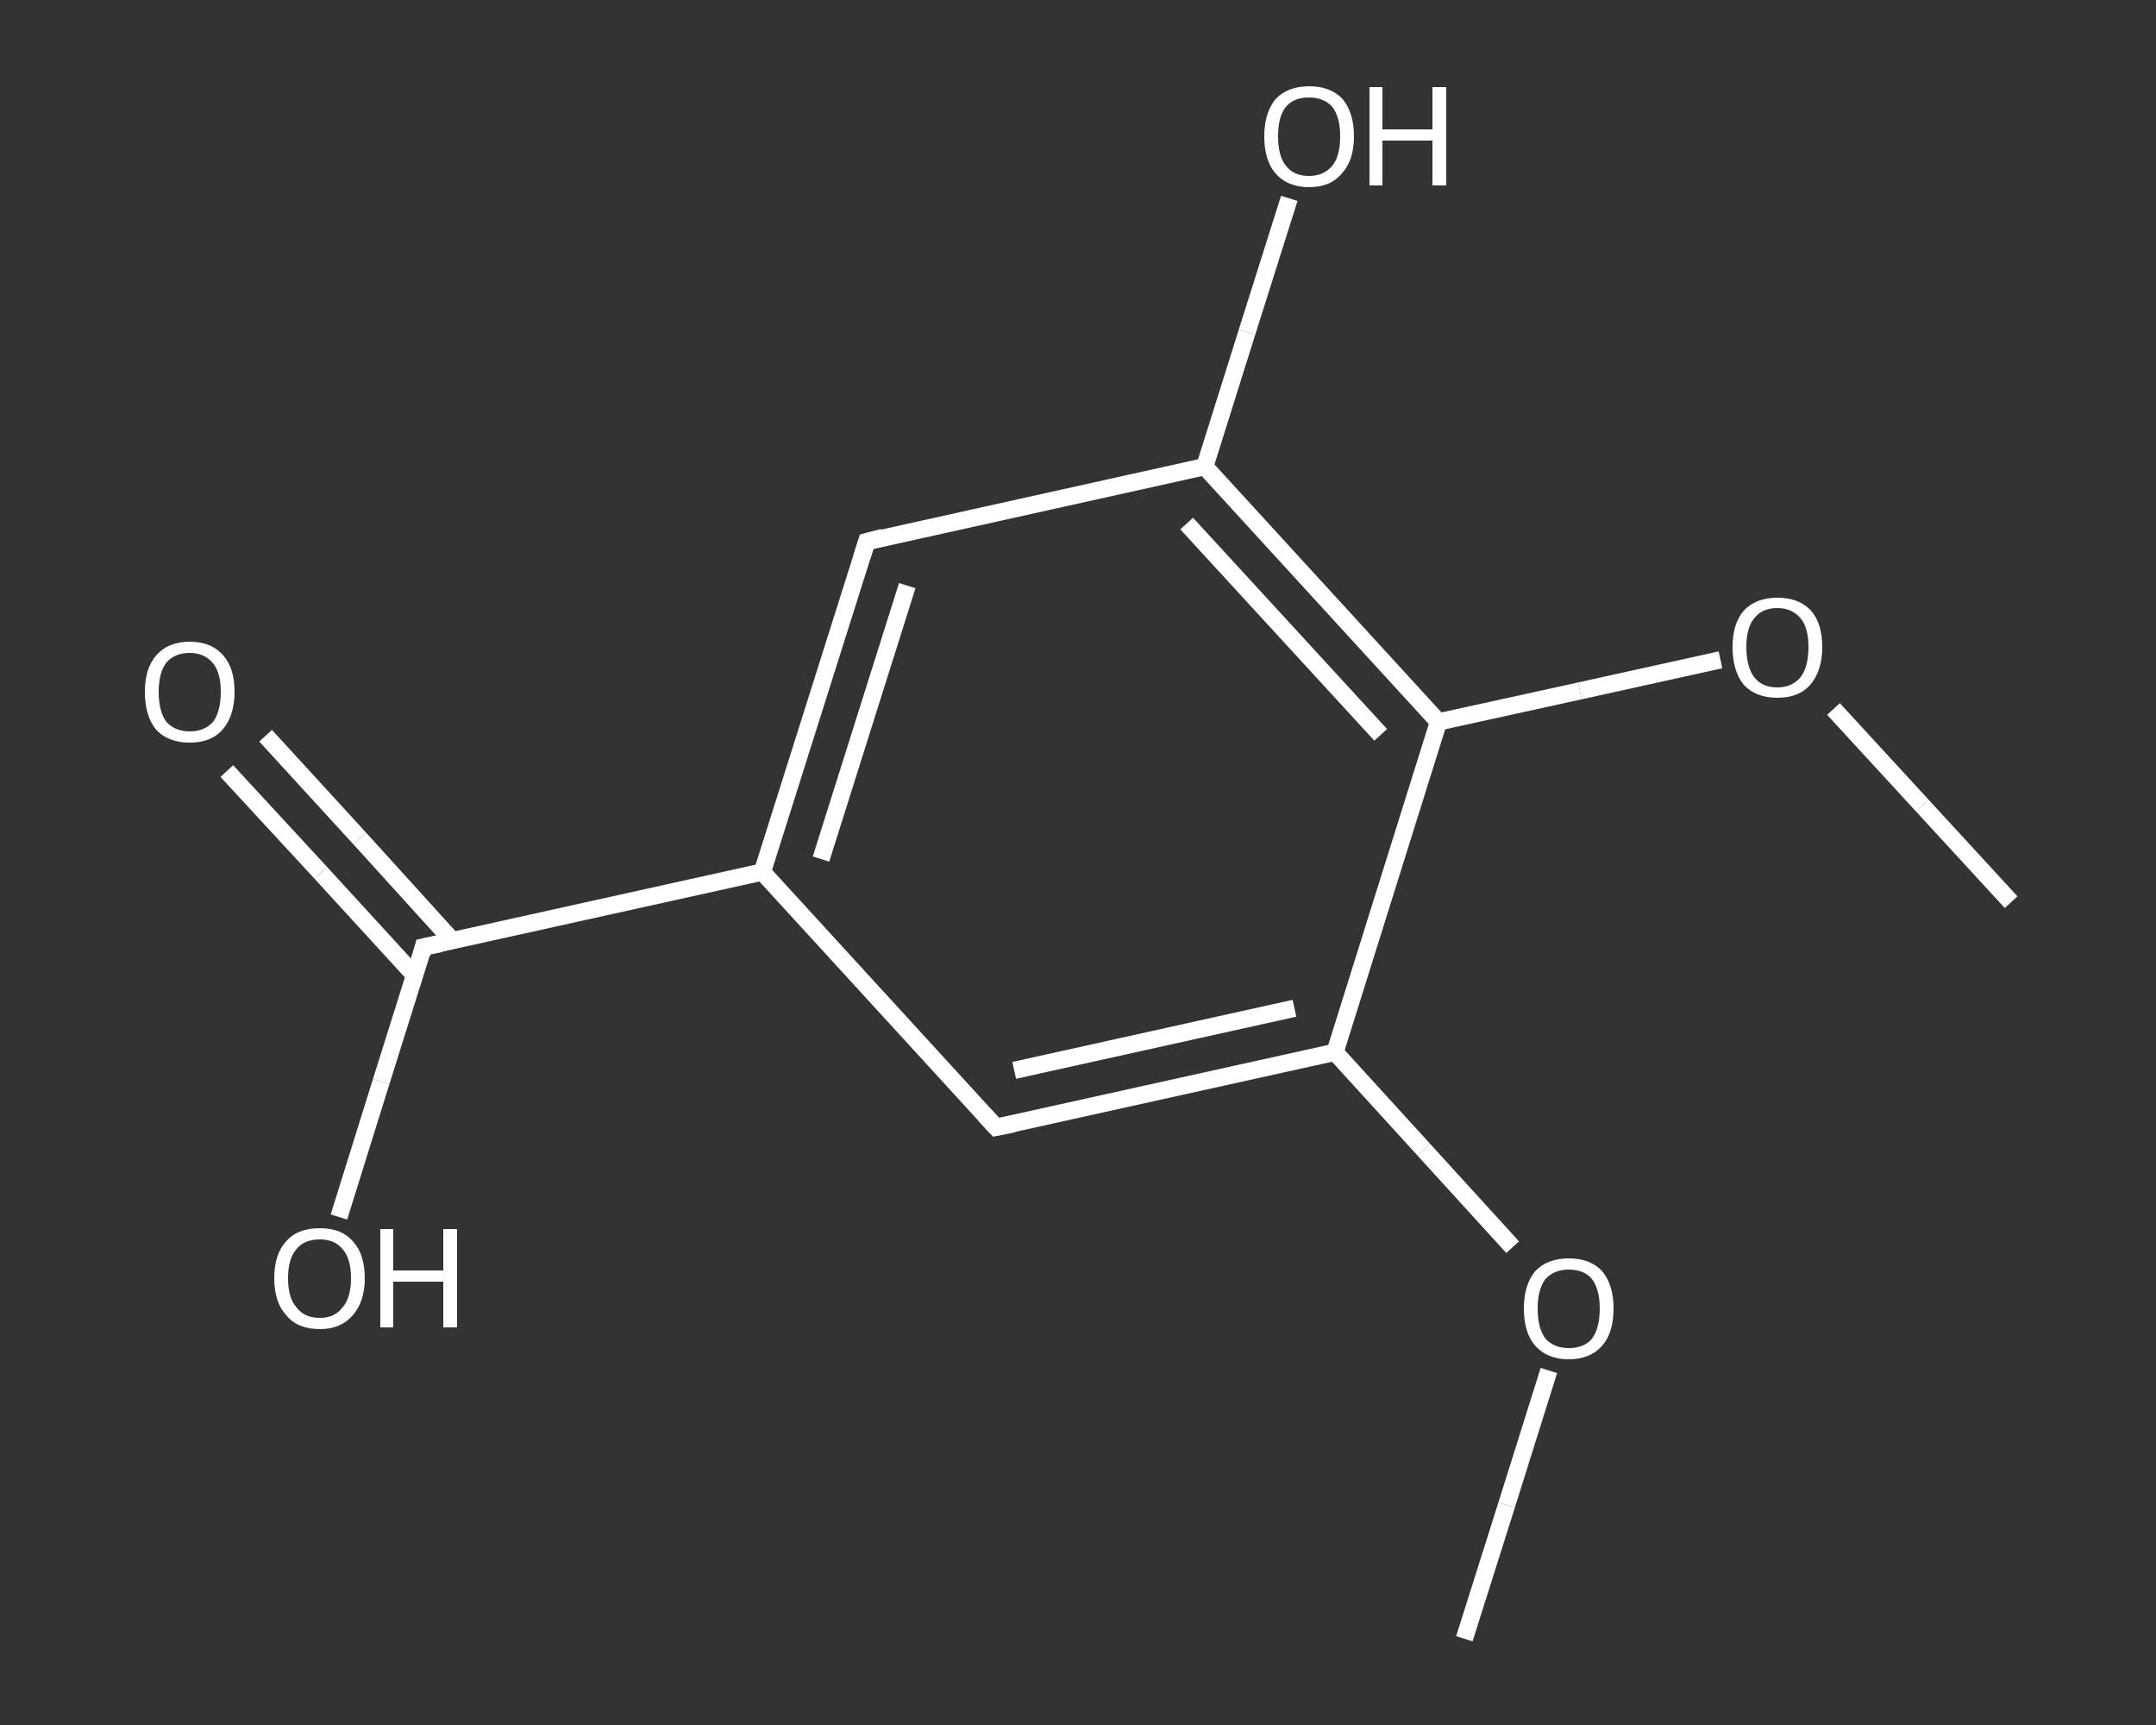 <?xml version='1.0' encoding='iso-8859-1'?>
<svg version='1.1' baseProfile='full'
              xmlns='http://www.w3.org/2000/svg'
                      xmlns:rdkit='http://www.rdkit.org/xml'
                      xmlns:xlink='http://www.w3.org/1999/xlink'
                  xml:space='preserve'
width='250px' height='200px' viewBox='0 0 250 200'>
<rect x="0" y="0" width="250" height="200" fill="#333333" stroke="none"/>
<!-- END OF HEADER -->
<rect style='opacity:1.0;fill:transparent;stroke:none' width='250.0' height='200.0' x='0.0' y='0.0'> </rect>
<path class='bond-0 atom-0 atom-1' d='M 169.8,190.0 L 174.7,174.5' style='fill:none;fill-rule:evenodd;stroke:#FFFFFF;stroke-width:2.0px;stroke-linecap:butt;stroke-linejoin:miter;stroke-opacity:1' />
<path class='bond-0 atom-0 atom-1' d='M 174.7,174.5 L 179.6,158.9' style='fill:none;fill-rule:evenodd;stroke:#FFFFFF;stroke-width:2.0px;stroke-linecap:butt;stroke-linejoin:miter;stroke-opacity:1' />
<path class='bond-1 atom-1 atom-2' d='M 175.4,144.6 L 165.1,133.3' style='fill:none;fill-rule:evenodd;stroke:#FFFFFF;stroke-width:2.0px;stroke-linecap:butt;stroke-linejoin:miter;stroke-opacity:1' />
<path class='bond-1 atom-1 atom-2' d='M 165.1,133.3 L 154.8,122.0' style='fill:none;fill-rule:evenodd;stroke:#FFFFFF;stroke-width:2.0px;stroke-linecap:butt;stroke-linejoin:miter;stroke-opacity:1' />
<path class='bond-2 atom-2 atom-3' d='M 154.8,122.0 L 115.5,130.7' style='fill:none;fill-rule:evenodd;stroke:#FFFFFF;stroke-width:2.0px;stroke-linecap:butt;stroke-linejoin:miter;stroke-opacity:1' />
<path class='bond-2 atom-2 atom-3' d='M 150.1,116.9 L 117.6,124.1' style='fill:none;fill-rule:evenodd;stroke:#FFFFFF;stroke-width:2.0px;stroke-linecap:butt;stroke-linejoin:miter;stroke-opacity:1' />
<path class='bond-3 atom-3 atom-4' d='M 115.5,130.7 L 88.4,101.1' style='fill:none;fill-rule:evenodd;stroke:#FFFFFF;stroke-width:2.0px;stroke-linecap:butt;stroke-linejoin:miter;stroke-opacity:1' />
<path class='bond-4 atom-4 atom-5' d='M 88.4,101.1 L 49.1,109.8' style='fill:none;fill-rule:evenodd;stroke:#FFFFFF;stroke-width:2.0px;stroke-linecap:butt;stroke-linejoin:miter;stroke-opacity:1' />
<path class='bond-5 atom-5 atom-6' d='M 52.5,109.1 L 41.7,97.2' style='fill:none;fill-rule:evenodd;stroke:#FFFFFF;stroke-width:2.0px;stroke-linecap:butt;stroke-linejoin:miter;stroke-opacity:1' />
<path class='bond-5 atom-5 atom-6' d='M 41.7,97.2 L 30.8,85.3' style='fill:none;fill-rule:evenodd;stroke:#FFFFFF;stroke-width:2.0px;stroke-linecap:butt;stroke-linejoin:miter;stroke-opacity:1' />
<path class='bond-5 atom-5 atom-6' d='M 48.1,113.1 L 37.2,101.2' style='fill:none;fill-rule:evenodd;stroke:#FFFFFF;stroke-width:2.0px;stroke-linecap:butt;stroke-linejoin:miter;stroke-opacity:1' />
<path class='bond-5 atom-5 atom-6' d='M 37.2,101.2 L 26.3,89.4' style='fill:none;fill-rule:evenodd;stroke:#FFFFFF;stroke-width:2.0px;stroke-linecap:butt;stroke-linejoin:miter;stroke-opacity:1' />
<path class='bond-6 atom-5 atom-7' d='M 49.1,109.8 L 44.2,125.4' style='fill:none;fill-rule:evenodd;stroke:#FFFFFF;stroke-width:2.0px;stroke-linecap:butt;stroke-linejoin:miter;stroke-opacity:1' />
<path class='bond-6 atom-5 atom-7' d='M 44.2,125.4 L 39.3,141.1' style='fill:none;fill-rule:evenodd;stroke:#FFFFFF;stroke-width:2.0px;stroke-linecap:butt;stroke-linejoin:miter;stroke-opacity:1' />
<path class='bond-7 atom-4 atom-8' d='M 88.4,101.1 L 100.5,62.8' style='fill:none;fill-rule:evenodd;stroke:#FFFFFF;stroke-width:2.0px;stroke-linecap:butt;stroke-linejoin:miter;stroke-opacity:1' />
<path class='bond-7 atom-4 atom-8' d='M 95.2,99.6 L 105.2,67.9' style='fill:none;fill-rule:evenodd;stroke:#FFFFFF;stroke-width:2.0px;stroke-linecap:butt;stroke-linejoin:miter;stroke-opacity:1' />
<path class='bond-8 atom-8 atom-9' d='M 100.5,62.8 L 139.7,54.1' style='fill:none;fill-rule:evenodd;stroke:#FFFFFF;stroke-width:2.0px;stroke-linecap:butt;stroke-linejoin:miter;stroke-opacity:1' />
<path class='bond-9 atom-9 atom-10' d='M 139.7,54.1 L 144.6,38.5' style='fill:none;fill-rule:evenodd;stroke:#FFFFFF;stroke-width:2.0px;stroke-linecap:butt;stroke-linejoin:miter;stroke-opacity:1' />
<path class='bond-9 atom-9 atom-10' d='M 144.6,38.5 L 149.5,23.0' style='fill:none;fill-rule:evenodd;stroke:#FFFFFF;stroke-width:2.0px;stroke-linecap:butt;stroke-linejoin:miter;stroke-opacity:1' />
<path class='bond-10 atom-9 atom-11' d='M 139.7,54.1 L 166.8,83.7' style='fill:none;fill-rule:evenodd;stroke:#FFFFFF;stroke-width:2.0px;stroke-linecap:butt;stroke-linejoin:miter;stroke-opacity:1' />
<path class='bond-10 atom-9 atom-11' d='M 137.6,60.7 L 160.1,85.2' style='fill:none;fill-rule:evenodd;stroke:#FFFFFF;stroke-width:2.0px;stroke-linecap:butt;stroke-linejoin:miter;stroke-opacity:1' />
<path class='bond-11 atom-11 atom-12' d='M 166.8,83.7 L 183.2,80.1' style='fill:none;fill-rule:evenodd;stroke:#FFFFFF;stroke-width:2.0px;stroke-linecap:butt;stroke-linejoin:miter;stroke-opacity:1' />
<path class='bond-11 atom-11 atom-12' d='M 183.2,80.1 L 199.5,76.5' style='fill:none;fill-rule:evenodd;stroke:#FFFFFF;stroke-width:2.0px;stroke-linecap:butt;stroke-linejoin:miter;stroke-opacity:1' />
<path class='bond-12 atom-12 atom-13' d='M 212.6,82.2 L 222.9,93.4' style='fill:none;fill-rule:evenodd;stroke:#FFFFFF;stroke-width:2.0px;stroke-linecap:butt;stroke-linejoin:miter;stroke-opacity:1' />
<path class='bond-12 atom-12 atom-13' d='M 222.9,93.4 L 233.2,104.6' style='fill:none;fill-rule:evenodd;stroke:#FFFFFF;stroke-width:2.0px;stroke-linecap:butt;stroke-linejoin:miter;stroke-opacity:1' />
<path class='bond-13 atom-11 atom-2' d='M 166.8,83.7 L 154.8,122.0' style='fill:none;fill-rule:evenodd;stroke:#FFFFFF;stroke-width:2.0px;stroke-linecap:butt;stroke-linejoin:miter;stroke-opacity:1' />
<path d='M 117.5,130.3 L 115.5,130.7 L 114.2,129.3' style='fill:none;stroke:#FFFFFF;stroke-width:2.0px;stroke-linecap:butt;stroke-linejoin:miter;stroke-opacity:1;' />
<path d='M 51.1,109.4 L 49.1,109.8 L 48.9,110.6' style='fill:none;stroke:#FFFFFF;stroke-width:2.0px;stroke-linecap:butt;stroke-linejoin:miter;stroke-opacity:1;' />
<path d='M 99.9,64.7 L 100.5,62.8 L 102.4,62.3' style='fill:none;stroke:#FFFFFF;stroke-width:2.0px;stroke-linecap:butt;stroke-linejoin:miter;stroke-opacity:1;' />
<path class='atom-1' d='M 176.7 151.7
Q 176.7 149.0, 178.0 147.4
Q 179.4 145.9, 181.9 145.9
Q 184.4 145.9, 185.8 147.4
Q 187.1 149.0, 187.1 151.7
Q 187.1 154.5, 185.8 156.0
Q 184.4 157.6, 181.9 157.6
Q 179.4 157.6, 178.0 156.0
Q 176.7 154.5, 176.7 151.7
M 181.9 156.3
Q 183.7 156.3, 184.6 155.2
Q 185.5 154.0, 185.5 151.7
Q 185.5 149.5, 184.6 148.3
Q 183.7 147.2, 181.9 147.2
Q 180.2 147.2, 179.2 148.3
Q 178.3 149.5, 178.3 151.7
Q 178.3 154.0, 179.2 155.2
Q 180.2 156.3, 181.9 156.3
' fill='#FFFFFF'/>
<path class='atom-6' d='M 16.8 80.2
Q 16.8 77.5, 18.1 76.0
Q 19.5 74.4, 22.0 74.4
Q 24.5 74.4, 25.9 76.0
Q 27.2 77.5, 27.2 80.2
Q 27.2 83.0, 25.8 84.6
Q 24.5 86.1, 22.0 86.1
Q 19.5 86.1, 18.1 84.6
Q 16.8 83.0, 16.8 80.2
M 22.0 84.8
Q 23.7 84.8, 24.7 83.7
Q 25.6 82.5, 25.6 80.2
Q 25.6 78.0, 24.7 76.9
Q 23.7 75.7, 22.0 75.7
Q 20.3 75.7, 19.3 76.8
Q 18.4 78.0, 18.4 80.2
Q 18.4 82.5, 19.3 83.7
Q 20.3 84.8, 22.0 84.8
' fill='#FFFFFF'/>
<path class='atom-7' d='M 31.8 148.2
Q 31.8 145.4, 33.2 143.9
Q 34.5 142.4, 37.1 142.4
Q 39.6 142.4, 40.9 143.9
Q 42.3 145.4, 42.3 148.2
Q 42.3 150.9, 40.9 152.5
Q 39.5 154.1, 37.1 154.1
Q 34.5 154.1, 33.2 152.5
Q 31.8 151.0, 31.8 148.2
M 37.1 152.8
Q 38.8 152.8, 39.7 151.6
Q 40.7 150.5, 40.7 148.2
Q 40.7 145.9, 39.7 144.8
Q 38.8 143.7, 37.1 143.7
Q 35.3 143.7, 34.4 144.8
Q 33.4 145.9, 33.4 148.2
Q 33.4 150.5, 34.4 151.6
Q 35.3 152.8, 37.1 152.8
' fill='#FFFFFF'/>
<path class='atom-7' d='M 44.1 142.5
L 45.6 142.5
L 45.6 147.3
L 51.4 147.3
L 51.4 142.5
L 53.0 142.5
L 53.0 153.9
L 51.4 153.9
L 51.4 148.6
L 45.6 148.6
L 45.6 153.9
L 44.1 153.9
L 44.1 142.5
' fill='#FFFFFF'/>
<path class='atom-10' d='M 146.6 15.8
Q 146.6 13.1, 147.9 11.5
Q 149.3 10.0, 151.8 10.0
Q 154.3 10.0, 155.7 11.5
Q 157.0 13.1, 157.0 15.8
Q 157.0 18.6, 155.6 20.1
Q 154.3 21.7, 151.8 21.7
Q 149.3 21.7, 147.9 20.1
Q 146.6 18.6, 146.6 15.8
M 151.8 20.4
Q 153.5 20.4, 154.5 19.2
Q 155.4 18.1, 155.4 15.8
Q 155.4 13.6, 154.5 12.4
Q 153.5 11.3, 151.8 11.3
Q 150.0 11.3, 149.1 12.4
Q 148.2 13.5, 148.2 15.8
Q 148.2 18.1, 149.1 19.2
Q 150.0 20.4, 151.8 20.4
' fill='#FFFFFF'/>
<path class='atom-10' d='M 158.8 10.1
L 160.3 10.1
L 160.3 15.0
L 166.1 15.0
L 166.1 10.1
L 167.7 10.1
L 167.7 21.5
L 166.1 21.5
L 166.1 16.3
L 160.3 16.3
L 160.3 21.5
L 158.8 21.5
L 158.8 10.1
' fill='#FFFFFF'/>
<path class='atom-12' d='M 200.9 75.0
Q 200.9 72.3, 202.2 70.8
Q 203.6 69.3, 206.1 69.3
Q 208.6 69.3, 210.0 70.8
Q 211.3 72.3, 211.3 75.0
Q 211.3 77.8, 209.9 79.4
Q 208.6 80.9, 206.1 80.9
Q 203.6 80.9, 202.2 79.4
Q 200.9 77.8, 200.9 75.0
M 206.1 79.7
Q 207.8 79.7, 208.8 78.5
Q 209.7 77.3, 209.7 75.0
Q 209.7 72.8, 208.8 71.7
Q 207.8 70.5, 206.1 70.5
Q 204.3 70.5, 203.4 71.7
Q 202.5 72.8, 202.5 75.0
Q 202.5 77.3, 203.4 78.5
Q 204.3 79.7, 206.1 79.7
' fill='#FFFFFF'/>
</svg>
